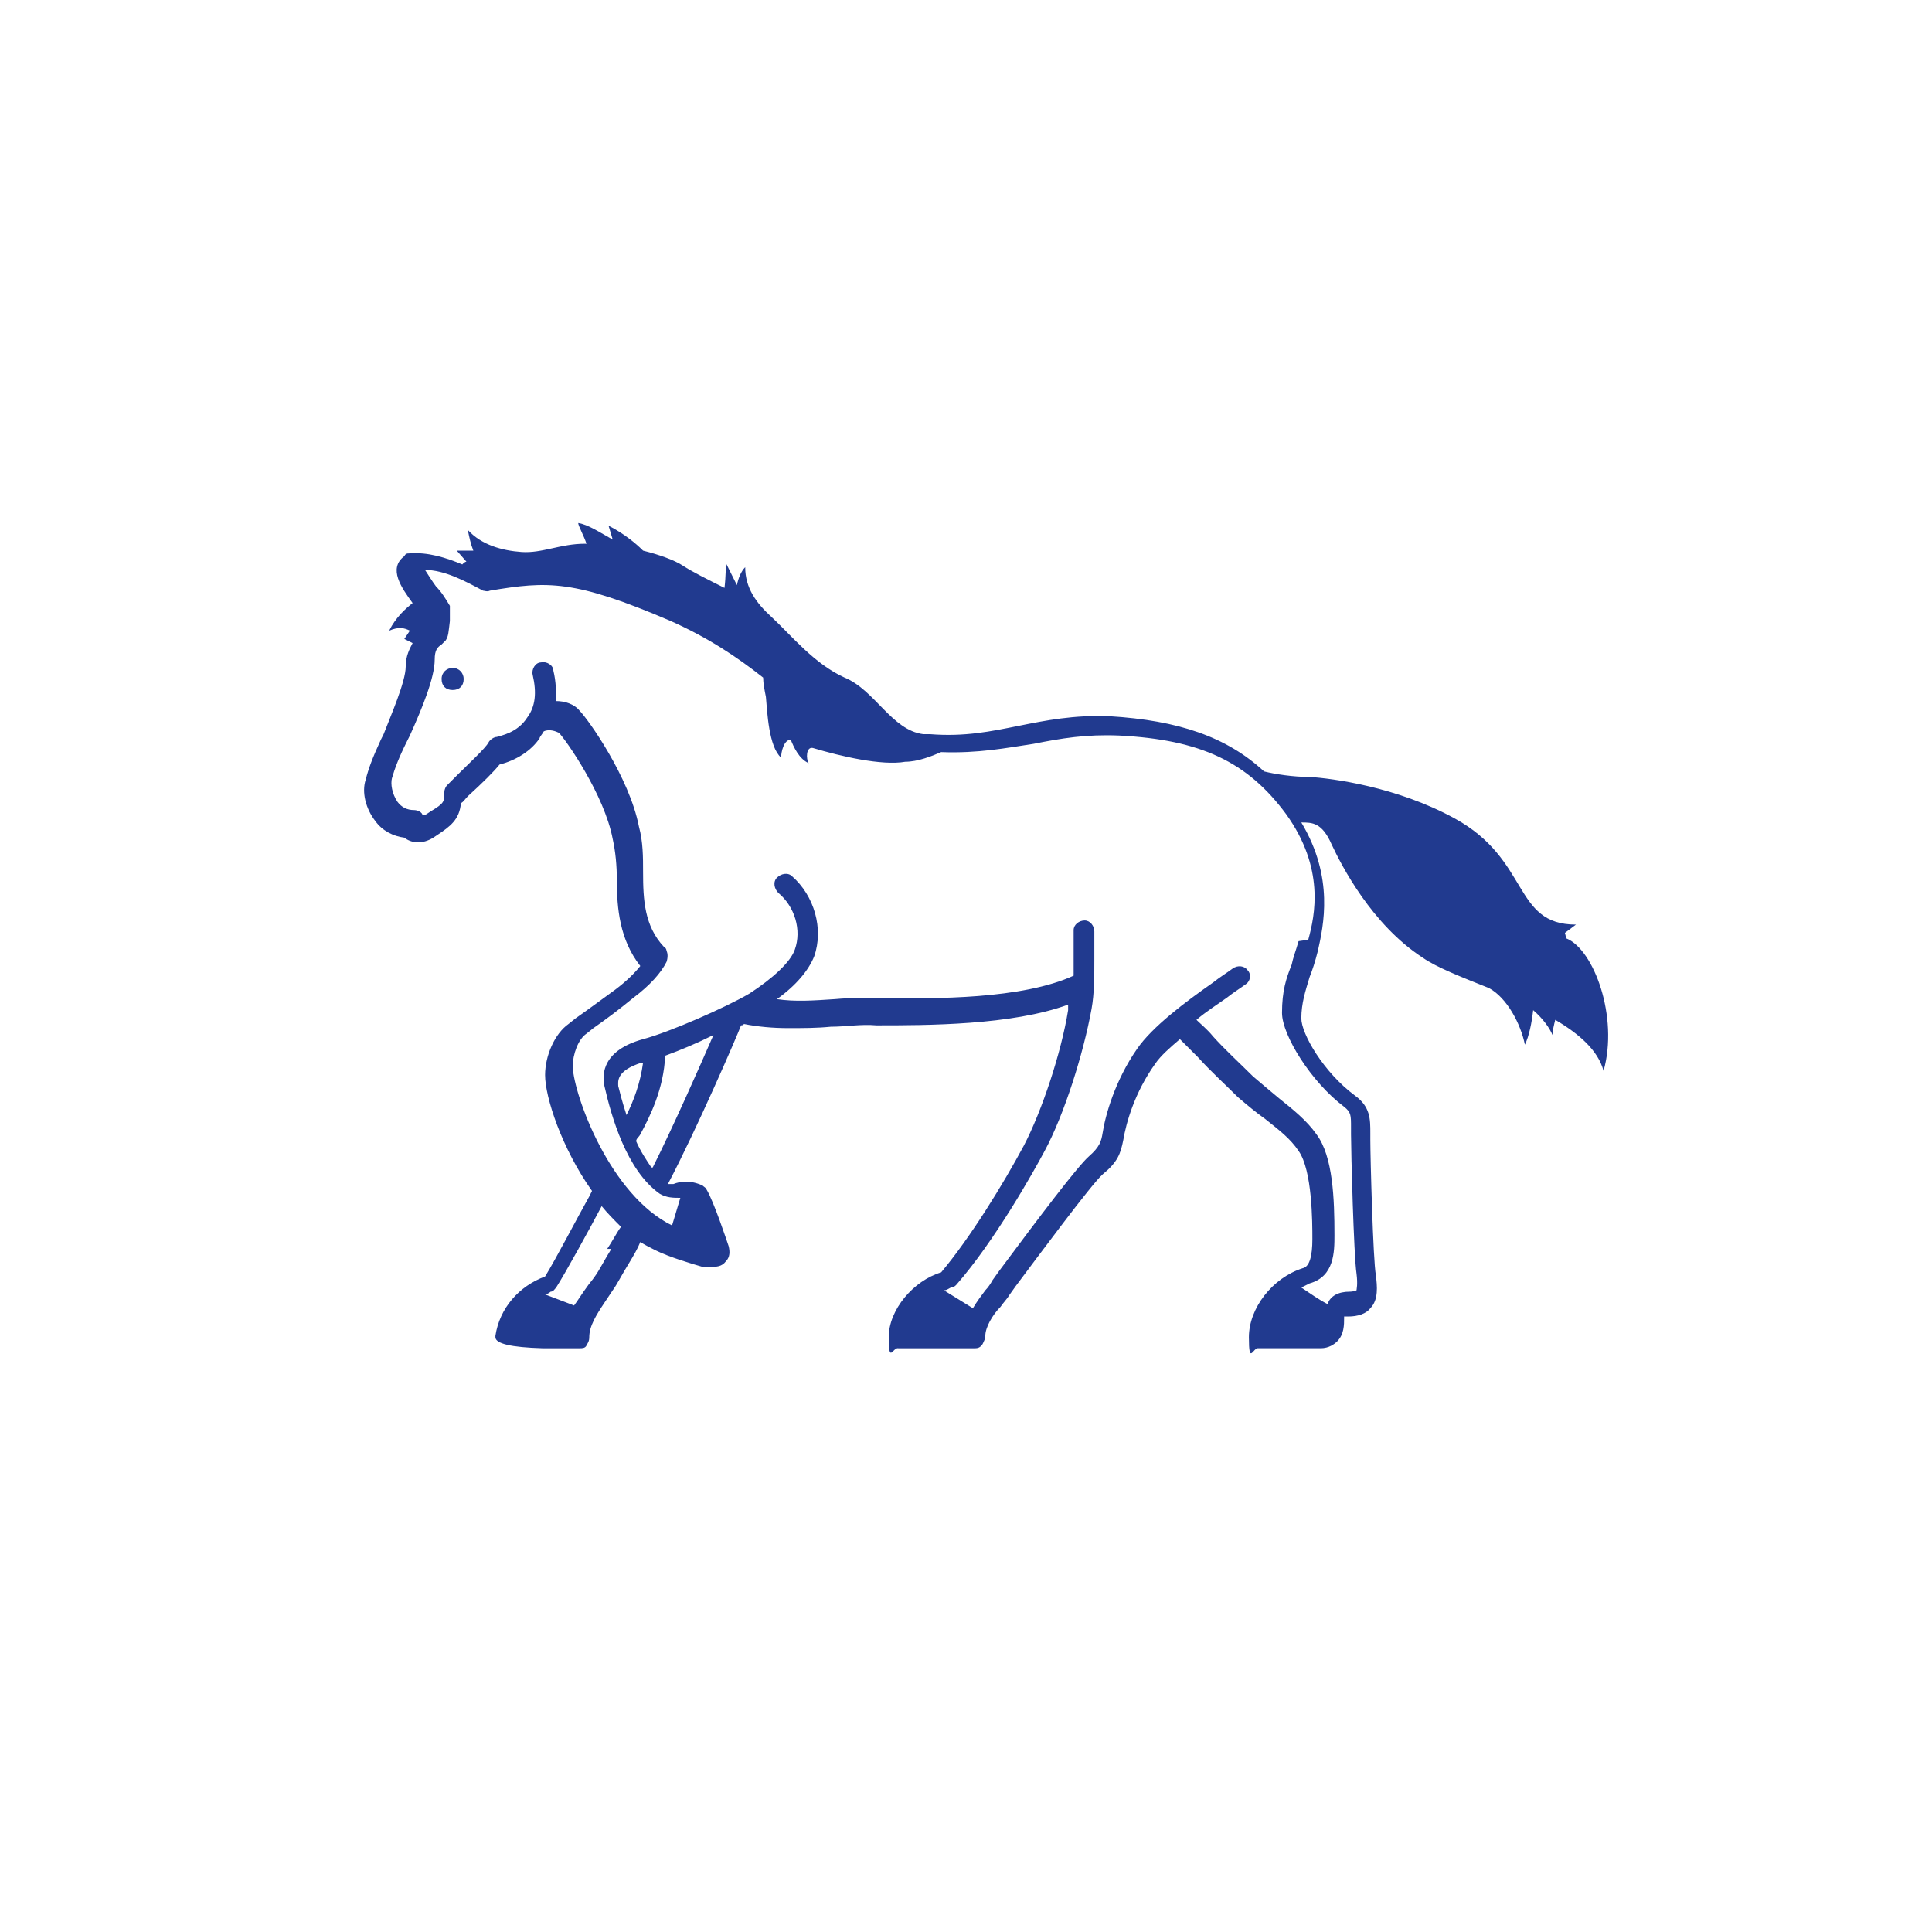 <?xml version="1.0" encoding="UTF-8"?>
<svg xmlns="http://www.w3.org/2000/svg" version="1.1" viewBox="0 0 140 140">
  <defs>
    <style>
      .cls-1 {
        fill: #213a8f;
      }
    </style>
  </defs>
  <!-- Generator: Adobe Illustrator 28.6.0, SVG Export Plug-In . SVG Version: 1.2.0 Build 709)  -->
  <g>
    <g id="Calque_1">
      <path class="cls-1" d="M113.4,67.6l.8-.6c-4.6,0-3.3-4.7-8.8-7.7-4.2-2.3-8.9-2.9-10.5-3-1.2,0-2.5-.2-3.3-.4-2.7-2.5-6.2-3.7-11.2-4-2.6-.1-4.6.3-6.6.7-2,.4-3.9.8-6.4.6-.2,0-.3,0-.5,0-2.3-.3-3.5-3.2-5.7-4.1-2.2-1-3.8-3-5.3-4.4-1.1-1-1.9-2.1-1.9-3.6-.3.3-.5.8-.6,1.3l-.8-1.6s0,1-.1,1.8c-1.2-.6-2.4-1.2-3-1.6-.6-.4-1.7-.8-2.9-1.1-1.2-1.2-2.5-1.8-2.5-1.8l.3,1c-.9-.5-1.8-1.1-2.5-1.2,0,.2.4.9.6,1.5,0,0,0,0-.1,0-1.8,0-3.1.7-4.6.6-1.4-.1-2.9-.5-3.9-1.6.1.5.2,1,.4,1.5h-1.2c0,0,.7.8.7.8-.1,0-.2.1-.3.2-1.2-.5-2.5-.9-3.8-.8-.2,0-.3,0-.4.2-1.2.9-.2,2.3.6,3.4-.5.4-1.2,1-1.7,2,.7-.3,1.1-.2,1.5,0l-.4.6.6.3c-.2.4-.5.9-.5,1.7,0,1.1-1.1,3.6-1.6,4.9l-.2.4c-.6,1.3-.9,2.1-1.1,2.9-.3.9,0,2.1.7,3,.5.7,1.3,1.1,2.1,1.2.5.4,1.3.5,2.1,0l.3-.2c.9-.6,1.6-1.1,1.7-2.3.2-.1.3-.3.5-.5,1.1-1,1.9-1.8,2.3-2.3,1.2-.3,2.3-1,2.9-1.9,0-.1.2-.3.3-.5.4-.2.9,0,1.1.1.5.5,3.3,4.5,3.9,7.7.2.9.3,1.9.3,3,0,2,.2,4.3,1.7,6.2-.4.5-1,1.1-1.8,1.7-1.1.8-1.9,1.4-2.9,2.1l-.5.4c-1,.7-1.7,2.3-1.7,3.7,0,1.6,1.2,5.3,3.4,8.4l-.2.4c-.9,1.6-2.4,4.5-3.2,5.8-1.9.7-3.3,2.3-3.6,4.3,0,0,0,0,0,.1q0,.7,3.4.8h2.7s0,0,0,0c.2,0,.4,0,.5-.2s.2-.3.2-.6c0-.8.5-1.6,1.1-2.5.2-.3.4-.6.6-.9.3-.4.7-1.2,1.2-2,.3-.5.6-1,.8-1.5.3.2.7.4,1.1.6,1,.5,2.7,1,3.4,1.2.2,0,.4,0,.6,0,.4,0,.8,0,1.1-.4.3-.3.3-.7.2-1.1-.1-.3-1.1-3.3-1.6-4.1,0-.1-.2-.2-.3-.3-.9-.4-1.6-.3-2.1-.1-.2,0-.3,0-.4,0,2.1-4,5-10.7,5.3-11.5,0,0,0,0,0,0,0,0,.2,0,.2-.1,1,.2,2.1.3,3.2.3s2.1,0,3.1-.1c1.1,0,2.2-.2,3.3-.1,3.7,0,9.8,0,13.9-1.5,0,.1,0,.3,0,.4-.5,3.1-1.9,7.3-3.2,9.8-1.5,2.8-3.9,6.7-6,9.2-2,.6-3.8,2.7-3.8,4.7s.3.7.7.8h5.5s0,0,0,0c.2,0,.4,0,.6-.3.1-.2.2-.4.2-.6,0-.6.5-1.5,1.1-2.1.2-.3.5-.6.6-.8l.5-.7c1.5-2,5.5-7.4,6.3-8.1,1.1-.9,1.3-1.5,1.5-2.5.2-1.2.8-3.4,2.3-5.5.4-.6,1.1-1.2,1.8-1.8.4.4.8.8,1.3,1.3.9,1,2,2,2.9,2.9.7.6,1.3,1.1,2,1.6,1,.8,1.8,1.4,2.4,2.3,1,1.4,1,5.2,1,6.4s-.2,2-.7,2.1c-2.2.7-3.9,2.9-3.9,5s.3.7.7.8c.3,0,1.8,0,3,0s1.2,0,1.5,0c.6,0,1-.3,1.2-.5.5-.5.5-1.2.5-1.7,0,0,0-.1,0-.1,0,0,.1,0,.3,0,.7,0,1.3-.2,1.6-.6.6-.6.5-1.6.4-2.4-.2-1.1-.4-8.5-.4-9.8v-.5c0-1,0-1.9-1.1-2.7-2.3-1.7-3.9-4.5-3.9-5.6s.3-2,.6-3c.2-.5.4-1.1.6-1.9.4-1.8,1.2-5.3-1.2-9.3.8,0,1.5,0,2.2,1.6.7,1.5,2.9,5.8,6.6,8.2,1,.7,2.8,1.4,4.8,2.2,1.3.7,2.3,2.6,2.6,4.1.3-.6.5-1.6.6-2.5.7.6,1.2,1.3,1.4,1.8,0-.3.1-.7.2-1.1,1.7,1,3.1,2.2,3.5,3.7,1.1-3.9-.7-8.8-2.7-9.6ZM44.3,90.5c-.5.8-.9,1.6-1.2,2-.2.3-.4.5-.6.8-.3.4-.6.9-.9,1.3l-2.1-.8c.1,0,.3-.1.4-.2.2,0,.3-.2.4-.3.7-1.1,2.4-4.2,3.3-5.9.4.5.9,1,1.4,1.5-.3.4-.6,1-1,1.6ZM47.2,84.6c-.4-.6-.8-1.2-1.1-1.9,0-.2.2-.3.3-.5.7-1.3,1.7-3.3,1.8-5.7,1.1-.4,2.3-.9,3.5-1.5-1,2.3-2.9,6.6-4.4,9.6ZM45.4,80.8c-.3-.9-.5-1.7-.6-2.1,0-.3-.2-1.1,1.7-1.7,0,0,0,0,.1,0-.2,1.5-.7,2.8-1.2,3.8ZM94.1,68.2c-.2.7-.4,1.2-.5,1.7-.4,1-.7,1.9-.7,3.5s2.1,5,4.5,6.8c.5.4.5.6.5,1.5,0,.2,0,.3,0,.5,0,1.2.2,8.8.4,10.1.1.8,0,1.1,0,1.2,0,0-.2.1-.5.1-.8,0-1.4.3-1.6.9-.6-.3-1.3-.8-1.9-1.2.2-.1.4-.2.6-.3,1.8-.5,1.8-2.3,1.8-3.5,0-2.6-.1-5.7-1.3-7.3-.7-1-1.7-1.8-2.7-2.6-.6-.5-1.2-1-1.9-1.6-.9-.9-2-1.9-2.9-2.9-.4-.5-.9-.9-1.2-1.2.7-.6,1.5-1.1,2.2-1.6.5-.4,1-.7,1.4-1,.3-.2.4-.7.1-1-.2-.3-.7-.4-1.1-.1-.4.3-.9.6-1.4,1-2,1.4-4.4,3.2-5.5,4.8-1.6,2.3-2.3,4.8-2.5,6.1-.1.6-.2,1-1,1.7-.8.7-3.6,4.4-6.5,8.3l-.5.7c-.1.2-.3.5-.5.7-.3.4-.6.8-.9,1.3l-2.1-1.3c.2,0,.3-.1.5-.2.2,0,.3-.1.4-.2,2.8-3.2,5.6-8.2,6.4-9.7,1.4-2.6,2.8-7,3.4-10.3.2-1.1.2-2.4.2-3.6,0-.7,0-1.4,0-2,0-.4-.3-.8-.7-.8-.4,0-.8.3-.8.7,0,.6,0,1.3,0,2,0,.4,0,.9,0,1.3-3.7,1.7-10.1,1.7-13.9,1.6-1.2,0-2.3,0-3.4.1-1.5.1-2.9.2-4.2,0,1.4-1,2.3-2.1,2.7-3.1.7-2,0-4.4-1.6-5.8-.3-.3-.8-.2-1.1.1-.3.3-.2.8.1,1.1,1.2,1,1.7,2.7,1.2,4.1-.3.9-1.6,2.1-3.3,3.2-1.7,1-5.8,2.8-7.7,3.3-2.9.8-3,2.5-2.8,3.4.5,2.2,1.6,6.1,4,7.8.5.3,1,.3,1.5.3l-.6,2c-4.5-2.2-7.1-9.4-7.2-11.5,0-.9.4-2,1-2.4l.5-.4c1-.7,1.8-1.3,2.9-2.2,1.2-.9,2-1.8,2.4-2.6.1-.3.1-.6,0-.8,0,0,0-.2-.2-.3-1.4-1.5-1.5-3.4-1.5-5.4,0-1.1,0-2.2-.3-3.3-.7-3.6-3.7-7.8-4.3-8.4-.4-.5-1.1-.7-1.7-.7,0-.6,0-1.4-.2-2.2,0-.4-.5-.7-.9-.6-.4,0-.7.5-.6.9.3,1.3.2,2.3-.4,3.1-.7,1.1-1.9,1.3-2.2,1.4-.2,0-.5.2-.6.4-.2.4-1.5,1.6-2.2,2.3-.3.3-.6.6-.8.8-.1.1-.2.3-.2.5,0,.7,0,.8-1,1.4l-.3.2c-.2.1-.3.1-.3,0-.1-.2-.4-.3-.6-.3-.5,0-.9-.2-1.2-.6-.4-.6-.5-1.3-.4-1.7.2-.7.5-1.5,1.1-2.7l.2-.4c.9-2,1.8-4.2,1.8-5.5,0-.7.2-.9.5-1.1.1-.1.2-.2.3-.3.2-.3.2-.6.3-1.4,0-.2,0-.4,0-.5,0-.2,0-.4,0-.6-.3-.5-.6-1-1-1.4-.3-.4-.6-.9-.8-1.2,1.4,0,2.9.8,4.2,1.5.1,0,.3.1.5,0,4.2-.7,6.1-.8,13.1,2.2,2.7,1.2,4.8,2.6,6.7,4.1,0,.4.1.9.2,1.4h0c.1,1.1.2,3.6,1.1,4.4,0-.4.2-1.3.7-1.3h0c.2.5.6,1.4,1.3,1.7-.2-.3-.2-1.2.3-1.1h0c2,.6,5,1.3,6.7,1,.9,0,1.9-.4,2.6-.7,2.7.1,4.7-.3,6.7-.6,2-.4,3.8-.7,6.2-.6,5.9.3,9.3,1.9,12.1,5.7,2.8,3.9,2.1,7.3,1.6,9.1ZM32.8,48.4c-.4,0-.8.3-.8.8s.3.8.8.8.8-.3.8-.8c0-.4-.3-.8-.8-.8Z"/>
    </g>
  </g>
</svg>